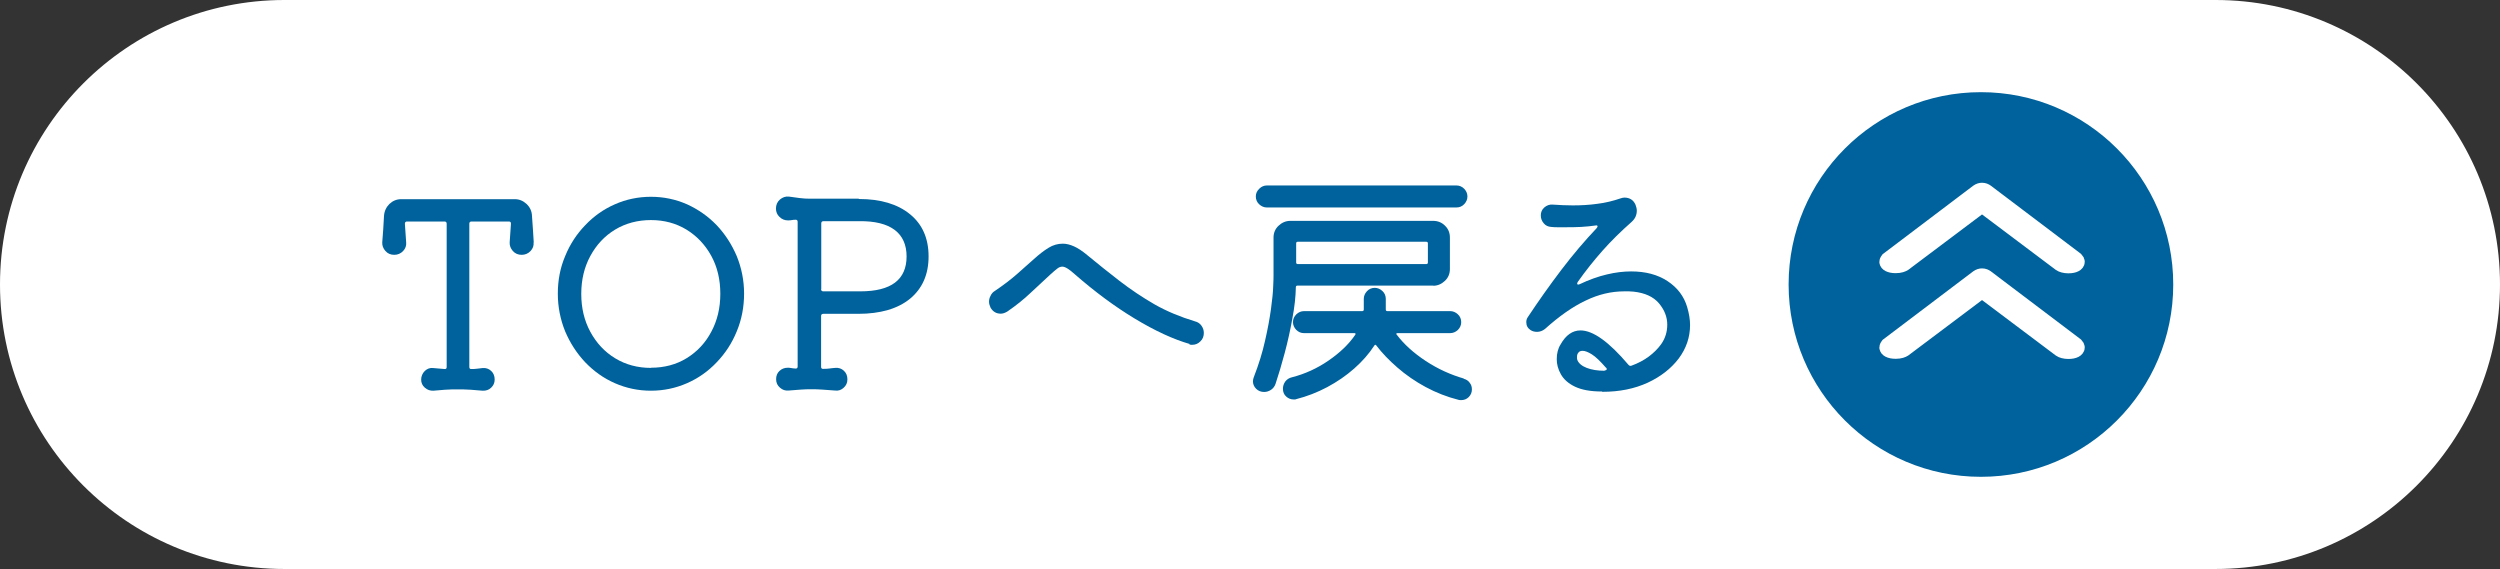 <?xml version="1.0" encoding="UTF-8"?>
<svg id="_レイヤー_2" data-name="レイヤー 2" xmlns="http://www.w3.org/2000/svg" viewBox="0 0 156.77 35.68">
  <rect x="0" y="0" width="156.77" height="35.68" fill="#333333" stroke="none"/>
  <defs>
    <style>
      .cls-1 {
        fill: #fff;
      }

      .cls-2 {
        fill: none;
        stroke: #fff;
        stroke-miterlimit: 10;
      }

      .cls-3 {
        fill: #00629c;
      }
    </style>
  </defs>
  <g id="_レイヤー_1-2" data-name="レイヤー 1">
    <g>
      <path class="cls-1" d="M138.93,35.68H17.84C7.99,35.68,0,27.69,0,17.84S7.99,0,17.84,0h121.09c9.85,0,17.84,7.99,17.84,17.84s-7.99,17.84-17.84,17.84"/>
      <g>
        <path class="cls-3" d="M33.46,15.2c.02.2-.04.38-.19.54s-.34.24-.56.24-.41-.08-.55-.24c-.14-.16-.21-.34-.2-.54l.08-1.17c0-.1-.04-.14-.13-.14h-2.34c-.1,0-.14.05-.14.14v8.98c0,.09.04.13.11.13.13,0,.25,0,.38-.02.12-.02.24-.03.34-.04.21-.02.39.04.54.18.15.14.22.32.22.54s-.08.37-.22.51-.33.2-.54.19c-.31-.03-.55-.05-.73-.06s-.32-.02-.44-.02c-.12,0-.25,0-.38,0-.15,0-.28,0-.4,0-.12,0-.26.01-.42.02s-.4.03-.71.06c-.2.01-.38-.05-.54-.19s-.23-.31-.23-.51.08-.39.23-.54c.15-.14.33-.21.54-.18.11.01.22.02.34.03.12.01.23.02.35.03h.03c.08,0,.11-.04.11-.13v-8.98c0-.1-.05-.14-.14-.14h-2.35c-.08,0-.13.05-.13.14l.08,1.17c.02.2-.04.38-.19.54s-.34.24-.56.24-.41-.08-.55-.24c-.14-.16-.21-.34-.2-.54.02-.25.04-.51.06-.8.02-.29.04-.58.05-.86.02-.3.14-.55.34-.75.21-.2.46-.3.74-.3h7.12c.28,0,.52.1.74.3.21.2.33.45.34.75l.06.86c.02.29.04.55.05.8Z"/>
        <path class="cls-3" d="M40.82,12.34c.8,0,1.55.16,2.26.47.7.32,1.32.75,1.86,1.31.53.56.95,1.21,1.26,1.94.3.74.46,1.52.46,2.35s-.15,1.63-.46,2.37c-.3.74-.72,1.38-1.26,1.94-.53.56-1.15,1-1.86,1.31s-1.46.47-2.26.47-1.55-.16-2.26-.47-1.32-.75-1.86-1.31c-.53-.56-.95-1.21-1.26-1.94-.3-.74-.46-1.53-.46-2.37s.15-1.62.46-2.35c.3-.74.72-1.38,1.26-1.94.53-.56,1.15-1,1.86-1.31.7-.31,1.46-.47,2.26-.47ZM40.82,23.06c.84,0,1.59-.2,2.24-.6.65-.4,1.17-.95,1.54-1.65.38-.7.57-1.5.57-2.39s-.19-1.69-.57-2.38-.9-1.24-1.55-1.64c-.66-.4-1.4-.6-2.23-.6s-1.59.2-2.25.6c-.66.4-1.17.95-1.55,1.65s-.57,1.49-.57,2.38.19,1.68.57,2.38.9,1.26,1.56,1.66c.66.4,1.41.6,2.24.6Z"/>
        <path class="cls-3" d="M53.88,12.48c1.34,0,2.41.32,3.18.95.78.63,1.17,1.52,1.17,2.65s-.39,2.01-1.16,2.65c-.77.63-1.86.95-3.26.95h-2.18c-.1,0-.14.05-.14.14v3.18c0,.09.04.13.11.13.14,0,.27,0,.4-.02.13-.02.26-.03.38-.04.21-.02.39.04.54.18.15.14.22.32.22.54s-.08.38-.23.52c-.15.14-.33.21-.54.18-.31-.02-.58-.04-.82-.06-.24-.02-.46-.02-.67-.02s-.43,0-.65.02c-.22.02-.48.04-.78.06-.2.02-.38-.04-.54-.18-.16-.14-.24-.31-.24-.53s.07-.39.21-.52c.14-.13.31-.2.51-.2.07,0,.15,0,.23.02s.17.02.26.03h.03c.07,0,.11-.04.11-.13v-9.07c0-.08-.04-.13-.11-.13-.09,0-.17,0-.25.02-.08.02-.16.02-.25.02-.2,0-.38-.07-.53-.22-.15-.14-.22-.32-.22-.52,0-.23.08-.42.25-.57.17-.14.36-.21.58-.18.21.03.43.06.66.09.23.03.45.04.66.04h3.02ZM51.49,18.13c0,.1.05.14.14.14h2.32c1.93,0,2.9-.73,2.9-2.19s-1-2.24-2.99-2.21h-2.22c-.1,0-.14.05-.14.14v4.11Z"/>
      </g>
      <g>
        <path class="cls-3" d="M74.6,21.57c-1.04-.3-2.18-.83-3.44-1.59-1.26-.76-2.51-1.69-3.76-2.78-.35-.32-.61-.48-.78-.48-.11,0-.22.04-.33.13-.11.09-.25.2-.41.35-.45.41-.87.8-1.27,1.18-.4.38-.88.77-1.45,1.16-.14.08-.27.13-.4.13-.28,0-.49-.12-.64-.37-.06-.13-.1-.26-.1-.38s.03-.26.1-.38c.06-.13.15-.23.27-.3.52-.35.98-.7,1.38-1.05s.75-.66,1.07-.95.62-.52.91-.7c.29-.18.59-.26.9-.26.22,0,.46.06.7.17.25.11.52.29.82.54.67.55,1.35,1.1,2.04,1.63.69.53,1.42,1.02,2.18,1.46.77.44,1.62.79,2.54,1.07.17.04.31.13.41.27s.15.29.15.46c0,.21-.07.39-.22.53-.14.14-.31.21-.49.21-.03,0-.06,0-.1,0-.03,0-.06-.01-.1-.02Z"/>
        <path class="cls-3" d="M89.89,17.91h-8.53c-.06,0-.1.03-.1.1-.01.59-.08,1.24-.22,1.97-.13.73-.29,1.45-.48,2.16-.19.71-.38,1.35-.57,1.92-.05.16-.15.29-.28.38s-.28.14-.44.14c-.2,0-.37-.07-.5-.2s-.2-.29-.2-.46c0-.1.02-.18.05-.26.31-.8.55-1.57.71-2.3.17-.74.29-1.4.37-1.98.08-.59.13-1.07.14-1.44.02-.37.02-.6.02-.69v-2.35c0-.29.1-.54.31-.74s.46-.31.74-.31h8.96c.29,0,.54.1.74.3.21.2.31.45.31.75v1.97c0,.29-.1.54-.31.74s-.46.31-.74.31ZM91.33,13.01h-11.89c-.18,0-.34-.07-.48-.2-.14-.13-.21-.3-.21-.49s.07-.34.21-.48.3-.21.48-.21h11.89c.19,0,.35.07.49.21.13.14.2.3.2.48s-.07.34-.2.48c-.13.14-.3.21-.49.21ZM91.78,23.75c.16.04.29.12.38.25.1.12.14.26.14.42,0,.19-.07.35-.2.48-.13.13-.29.19-.47.19-.07,0-.13,0-.18-.02-.71-.18-1.4-.45-2.05-.8-.65-.35-1.24-.76-1.77-1.22-.53-.46-.97-.92-1.32-1.38-.01-.03-.03-.05-.06-.05s-.05.02-.07.05c-.33.51-.75.99-1.26,1.44s-1.08.84-1.7,1.17c-.62.33-1.27.58-1.94.75-.02.01-.05.02-.08.02h-.08c-.17,0-.33-.06-.46-.18-.14-.12-.21-.29-.21-.49,0-.17.05-.32.15-.46.1-.13.24-.22.41-.26.82-.21,1.59-.56,2.3-1.05s1.27-1.02,1.67-1.61c.05-.07.03-.11-.06-.11h-3.15c-.19,0-.35-.07-.49-.21-.13-.14-.2-.3-.2-.48,0-.19.07-.35.21-.49.14-.13.3-.2.48-.2h3.65c.06,0,.1-.03.1-.1v-.67c0-.18.07-.34.2-.48.13-.14.3-.21.49-.21.18,0,.34.07.48.2.14.13.21.3.21.49v.67c0,.06.03.1.1.1h3.94c.18,0,.34.07.48.2.14.13.21.3.21.49s-.07.35-.21.49c-.14.13-.3.2-.48.2h-3.3s-.07.01-.08.03,0,.04.02.06c.46.61,1.07,1.16,1.83,1.66.76.5,1.56.86,2.39,1.1ZM89.54,15.26c0-.06-.03-.1-.1-.1h-8.06c-.06,0-.1.03-.1.1v1.2c0,.06.03.1.1.1h8.06c.06,0,.1-.03.1-.1v-1.2Z"/>
        <path class="cls-3" d="M100.45,24.55c-.7,0-1.26-.1-1.68-.3-.42-.2-.71-.46-.89-.78s-.26-.63-.26-.95c0-.18.02-.35.06-.5.04-.15.1-.3.18-.42.33-.59.75-.88,1.25-.88.79,0,1.79.72,3.01,2.16.05.06.12.08.19.05.41-.15.77-.34,1.08-.57s.57-.49.78-.78c.26-.37.38-.78.38-1.22,0-.48-.17-.92-.52-1.34-.35-.41-.87-.65-1.58-.73-.11-.01-.21-.02-.3-.02-.1,0-.2,0-.3,0-.81,0-1.62.19-2.42.58-.81.38-1.66.98-2.55,1.78-.15.12-.32.18-.5.18-.16,0-.29-.04-.4-.11-.18-.12-.27-.28-.27-.5,0-.12.03-.22.1-.32.67-1.01,1.37-2,2.1-2.96s1.47-1.83,2.22-2.62c.03-.05.05-.08.05-.1,0-.06-.04-.08-.13-.06-.27.04-.57.07-.9.09-.34.02-.67.02-1.02.02h-.43c-.15,0-.29,0-.43-.02-.18-.01-.34-.08-.46-.22s-.19-.3-.19-.5c0-.2.07-.37.22-.5.15-.13.33-.2.53-.18.44.03.86.05,1.26.05.53,0,1.05-.03,1.54-.1.5-.06.98-.18,1.45-.34.09-.03.17-.05.24-.05.33,0,.57.15.7.45.05.13.08.25.08.37,0,.28-.11.51-.32.7-.68.6-1.29,1.2-1.83,1.81-.54.61-1.06,1.26-1.56,1.97-.02.04-.03.07-.03.08,0,.08.05.1.16.05.59-.28,1.15-.48,1.7-.61.54-.13,1.05-.19,1.52-.19.91,0,1.67.2,2.29.61.62.41,1.03.95,1.23,1.63.12.41.18.78.18,1.12,0,.77-.24,1.47-.71,2.1-.48.63-1.13,1.14-1.95,1.52-.83.38-1.77.57-2.84.57ZM100.63,23.23c.06,0,.1-.02.12-.06.02-.04,0-.08-.06-.13-.34-.39-.63-.67-.87-.82-.24-.15-.43-.22-.58-.22-.12,0-.21.04-.26.11-.06.07-.09.16-.09.26,0,.03,0,.06,0,.1,0,.03.01.06.02.1.08.21.28.38.59.5.31.12.68.18,1.12.18Z"/>
      </g>
      <path class="cls-3" d="M136.28,17.84c0,6.66-5.4,12.06-12.06,12.06s-12.06-5.4-12.06-12.06,5.4-12.06,12.06-12.06,12.06,5.4,12.06,12.06"/>
      <path class="cls-2" d="M124.3,18.2l4.91,3.69c.08.06.27.12.49.12.39,0,.53-.13.53-.22,0-.04-.02-.08-.06-.12l-5.62-4.25c-.07-.05-.15-.09-.26-.09-.08,0-.16.02-.26.09l-5.62,4.25s-.06.08-.06.12c0,.08.14.21.53.21.26,0,.42-.07.5-.12l4.91-3.69Z"/>
      <path class="cls-2" d="M124.3,12.83l4.91,3.69c.08.06.27.12.49.12.39,0,.53-.13.53-.22,0-.04-.02-.08-.06-.12l-5.62-4.25c-.07-.05-.15-.09-.26-.09-.08,0-.16.02-.26.09l-5.62,4.25s-.06.08-.06.12c0,.08.14.21.53.21.26,0,.42-.07.5-.12l4.91-3.69Z"/>
    </g>
  </g>
</svg>